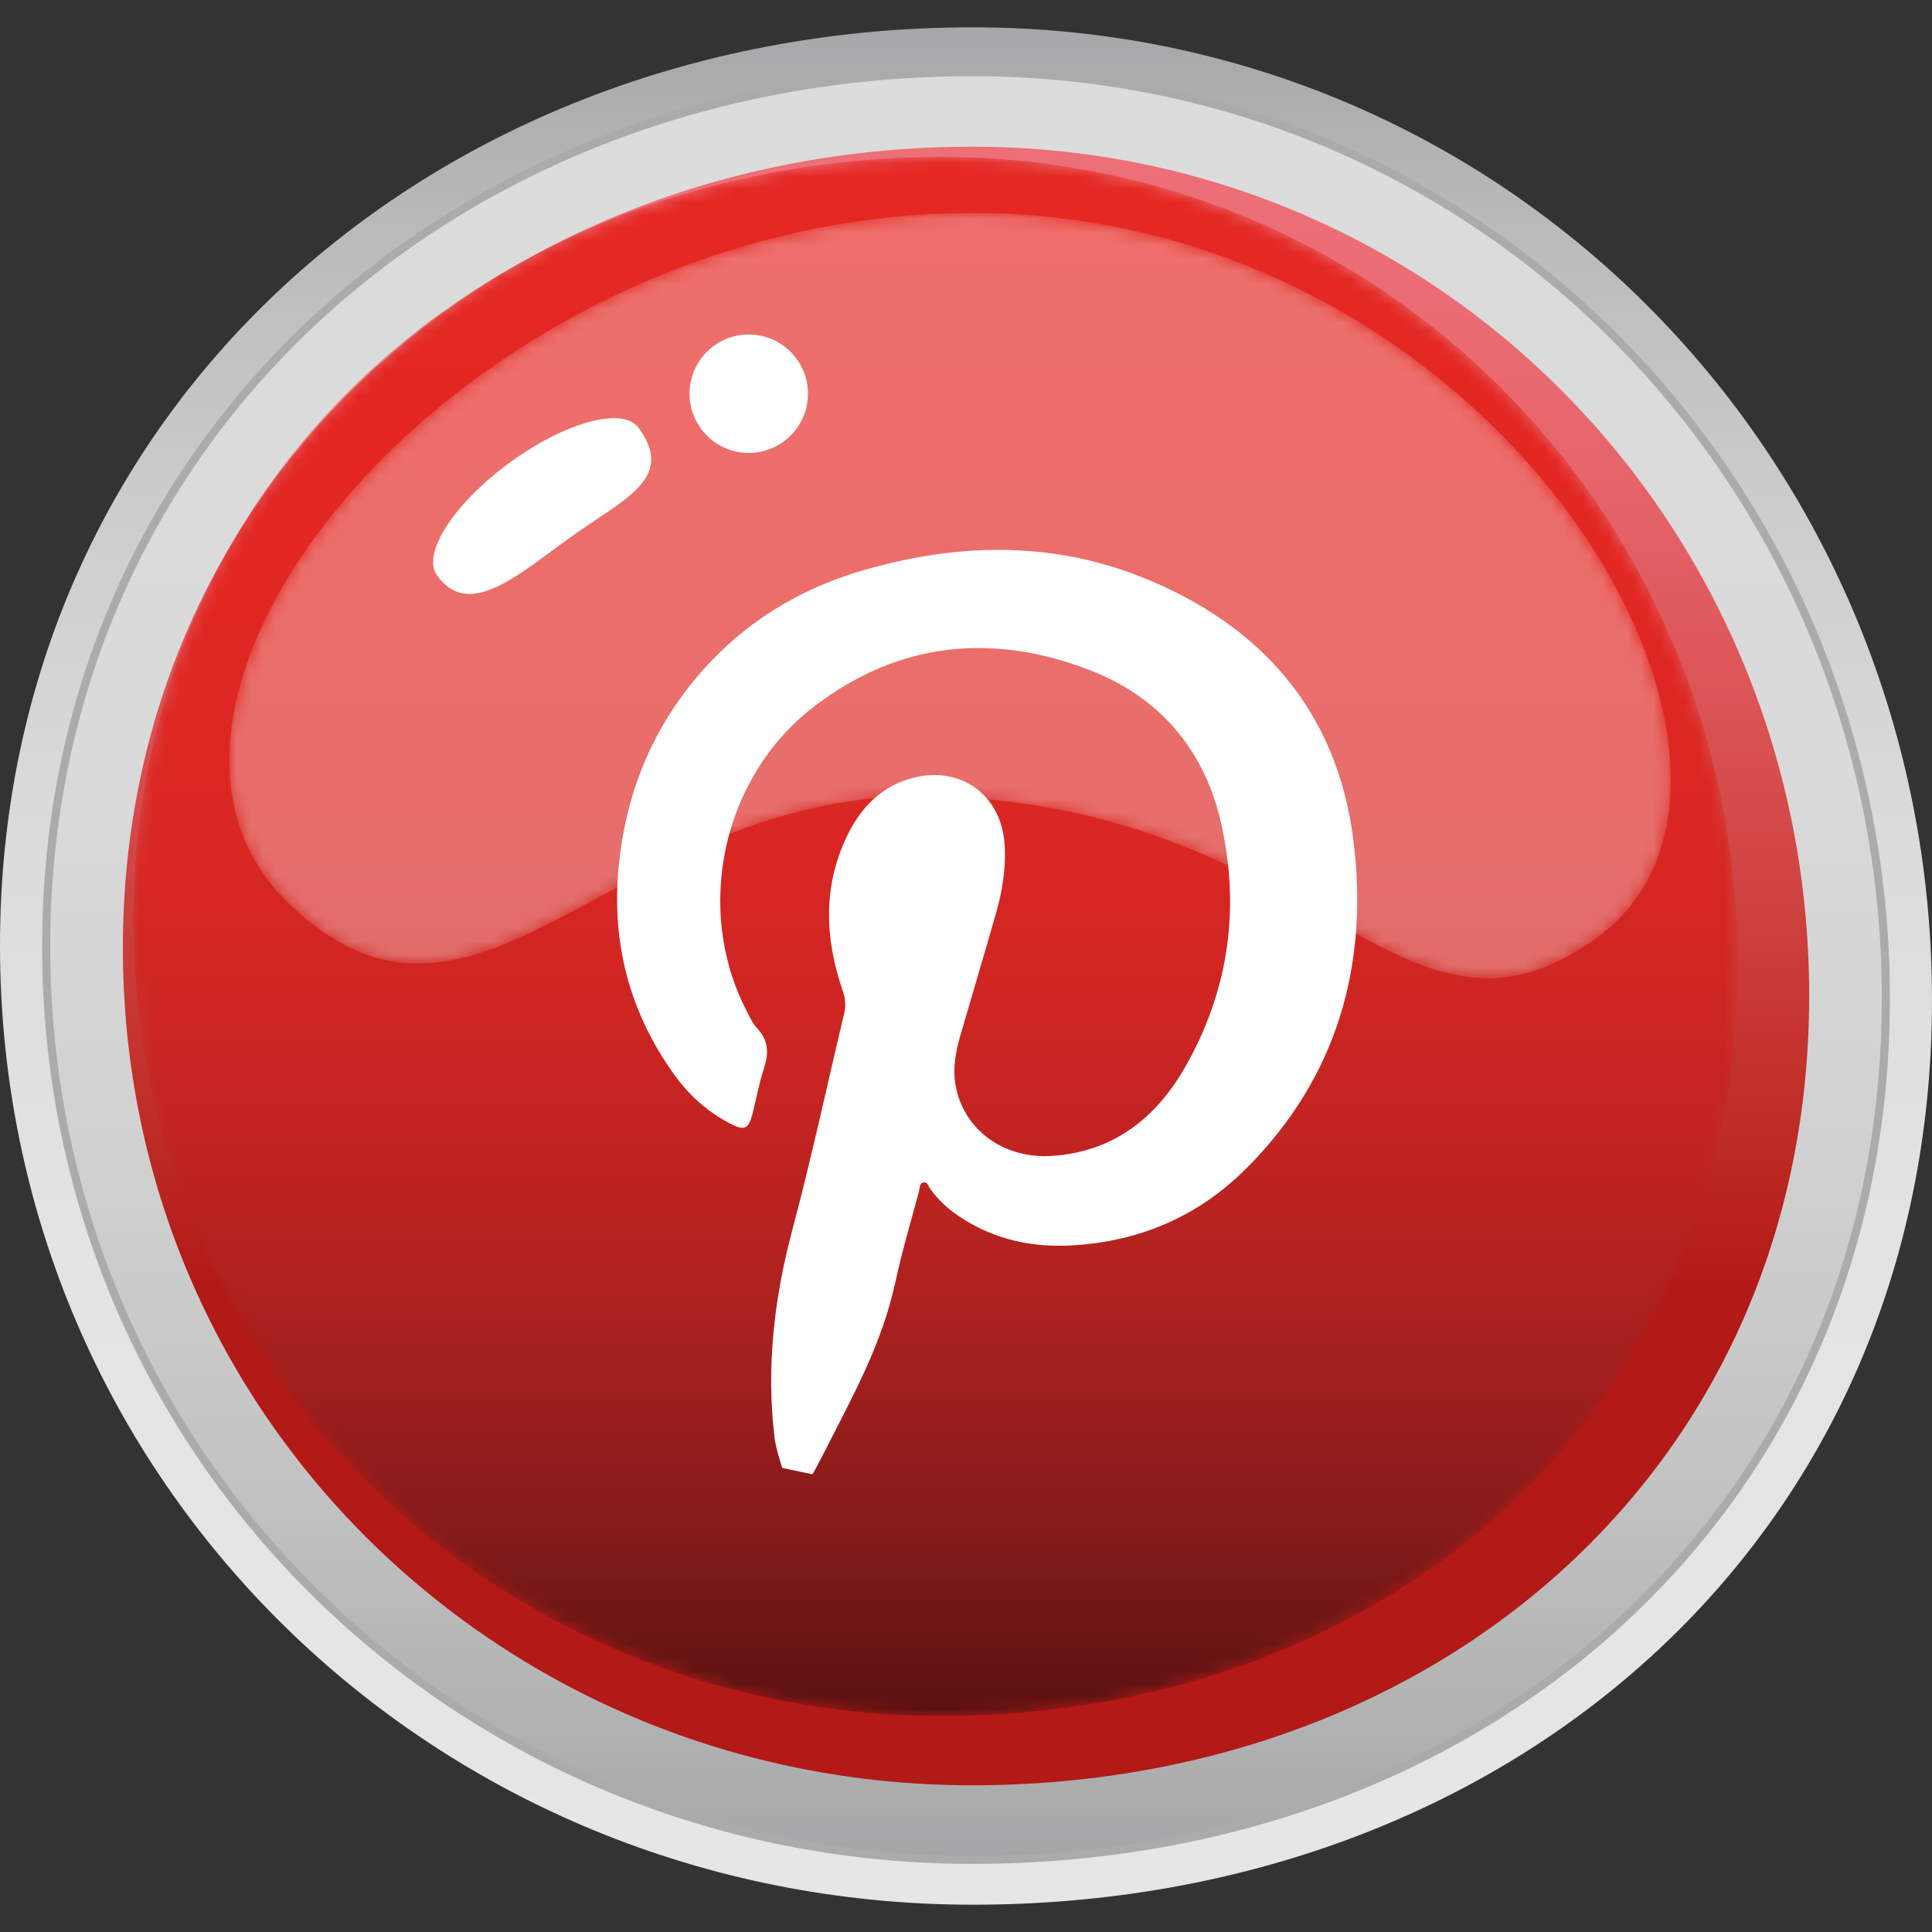 <?xml version="1.0" encoding="utf-8"?>
<!-- Generator: Adobe Illustrator 15.0.0, SVG Export Plug-In . SVG Version: 6.00 Build 0)  -->
<!DOCTYPE svg PUBLIC "-//W3C//DTD SVG 1.1//EN" "http://www.w3.org/Graphics/SVG/1.1/DTD/svg11.dtd">
<svg version="1.1" id="Layer_1" xmlns="http://www.w3.org/2000/svg" xmlns:xlink="http://www.w3.org/1999/xlink" x="0px" y="0px"
	 width="40px" height="40px" viewBox="0 0 150 150" enable-background="new 0 0 150 150" xml:space="preserve">
<rect x="0" y="0" width="150" height="150" fill="#333333" stroke="none"/>
<g>
	<g>
		<defs>
			<path id="SVGID_1_" d="M0,73.411c0,41.714,33.815,74.47,75.531,74.47c41.715,0,74.469-28.516,74.469-70.231
				c0-41.715-32.754-75.53-74.469-75.53C33.815,2.119,0,31.695,0,73.411"/>
		</defs>
		<clipPath id="SVGID_2_">
			<use xlink:href="#SVGID_1_"  overflow="visible"/>
		</clipPath>
		
			<linearGradient id="SVGID_3_" gradientUnits="userSpaceOnUse" x1="-175.257" y1="327.65" x2="-173.461" y2="327.65" gradientTransform="matrix(0 -81.168 -81.168 0 26669.93 -14077.444)">
			<stop  offset="0" style="stop-color:#E5E6E6"/>
			<stop  offset="0.362" style="stop-color:#E2E3E3"/>
			<stop  offset="0.573" style="stop-color:#DADBDB"/>
			<stop  offset="0.744" style="stop-color:#CCCCCD"/>
			<stop  offset="0.894" style="stop-color:#B8B9B9"/>
			<stop  offset="1" style="stop-color:#A5A6A7"/>
		</linearGradient>
		<rect y="2.119" clip-path="url(#SVGID_2_)" fill="url(#SVGID_3_)" width="150" height="145.762"/>
	</g>
	<g>
		<defs>
			<path id="SVGID_4_" d="M3.585,73.488c0,39.718,32.201,70.909,71.923,70.909s70.908-27.154,70.908-66.872
				c0-39.722-31.187-71.923-70.908-71.923S3.585,33.764,3.585,73.488"/>
		</defs>
		<clipPath id="SVGID_5_">
			<use xlink:href="#SVGID_4_"  overflow="visible"/>
		</clipPath>
		
			<linearGradient id="SVGID_6_" gradientUnits="userSpaceOnUse" x1="-173.497" y1="324.265" x2="-171.701" y2="324.265" gradientTransform="matrix(0 77.288 77.288 0 -24986.918 13414.895)">
			<stop  offset="0" style="stop-color:#DCDCDC"/>
			<stop  offset="0.382" style="stop-color:#D9DAD9"/>
			<stop  offset="0.604" style="stop-color:#D1D1D1"/>
			<stop  offset="0.785" style="stop-color:#C3C3C3"/>
			<stop  offset="0.943" style="stop-color:#AFAFB0"/>
			<stop  offset="1" style="stop-color:#A5A6A7"/>
		</linearGradient>
		<rect x="3.585" y="5.603" clip-path="url(#SVGID_5_)" fill="url(#SVGID_6_)" width="142.831" height="138.795"/>
	</g>
	<path fill="none" stroke="#ABABAB" stroke-width="0.628" stroke-miterlimit="10" d="M146.418,77.523
		c0,39.722-31.19,66.874-70.912,66.874c-39.72,0-71.921-31.189-71.921-70.911c0-39.72,32.201-67.883,71.921-67.883
		C115.228,5.604,146.418,37.802,146.418,77.523z"/>
	<g>
		<defs>
			<path id="SVGID_7_" d="M9.54,73.613c0,36.408,29.517,64.997,65.925,64.997s64.999-24.889,64.999-61.296
				c0-36.41-28.591-65.925-64.999-65.925S9.54,37.204,9.54,73.613"/>
		</defs>
		<clipPath id="SVGID_8_">
			<use xlink:href="#SVGID_7_"  overflow="visible"/>
		</clipPath>
		
			<linearGradient id="SVGID_9_" gradientUnits="userSpaceOnUse" x1="-173.42" y1="324.102" x2="-171.625" y2="324.102" gradientTransform="matrix(0 70.843 70.843 0 -22885.318 12296.994)">
			<stop  offset="0" style="stop-color:#ED6F78"/>
			<stop  offset="0.095" style="stop-color:#EB6C74"/>
			<stop  offset="0.213" style="stop-color:#E56368"/>
			<stop  offset="0.342" style="stop-color:#DB5355"/>
			<stop  offset="0.479" style="stop-color:#CD3F3D"/>
			<stop  offset="0.622" style="stop-color:#BD2823"/>
			<stop  offset="0.697" style="stop-color:#B31917"/>
			<stop  offset="1" style="stop-color:#B31917"/>
		</linearGradient>
		<rect x="9.54" y="11.39" clip-path="url(#SVGID_8_)" fill="url(#SVGID_9_)" width="130.924" height="127.221"/>
	</g>
	<g>
		<defs>
			<path id="SVGID_10_" d="M10.364,71.384c0,34.636,28.077,61.834,62.715,61.834c34.636,0,61.832-23.677,61.832-58.313
				s-27.196-62.716-61.832-62.716C38.441,12.189,10.364,36.748,10.364,71.384"/>
		</defs>
		<clipPath id="SVGID_11_">
			<use xlink:href="#SVGID_10_"  overflow="visible"/>
		</clipPath>
		<defs>
			<filter id="Adobe_OpacityMaskFilter" filterUnits="userSpaceOnUse" x="10.364" y="12.189" width="124.547" height="121.028">
				<feColorMatrix  type="matrix" values="1 0 0 0 0  0 1 0 0 0  0 0 1 0 0  0 0 0 1 0"/>
			</filter>
		</defs>
		<mask maskUnits="userSpaceOnUse" x="10.364" y="12.189" width="124.547" height="121.028" id="SVGID_12_">
			<g filter="url(#Adobe_OpacityMaskFilter)">
				
					<linearGradient id="SVGID_13_" gradientUnits="userSpaceOnUse" x1="-173.382" y1="323.992" x2="-171.586" y2="323.992" gradientTransform="matrix(0 67.394 67.394 0 -21762.592 11697.158)">
					<stop  offset="0" style="stop-color:#000000"/>
					<stop  offset="0.237" style="stop-color:#020202"/>
					<stop  offset="0.374" style="stop-color:#0B0B0B"/>
					<stop  offset="0.485" style="stop-color:#191919"/>
					<stop  offset="0.582" style="stop-color:#2D2D2D"/>
					<stop  offset="0.671" style="stop-color:#464646"/>
					<stop  offset="0.753" style="stop-color:#666666"/>
					<stop  offset="0.83" style="stop-color:#8C8C8C"/>
					<stop  offset="0.904" style="stop-color:#B8B8B8"/>
					<stop  offset="0.971" style="stop-color:#E8E8E8"/>
					<stop  offset="1" style="stop-color:#FFFFFF"/>
				</linearGradient>
				<rect x="10.364" y="12.189" clip-path="url(#SVGID_11_)" fill="url(#SVGID_13_)" width="124.547" height="121.028"/>
			</g>
		</mask>
		
			<linearGradient id="SVGID_14_" gradientUnits="userSpaceOnUse" x1="-173.382" y1="323.992" x2="-171.586" y2="323.992" gradientTransform="matrix(0 67.394 67.394 0 -21762.592 11697.158)">
			<stop  offset="0" style="stop-color:#E52823"/>
			<stop  offset="0.275" style="stop-color:#E32723"/>
			<stop  offset="0.433" style="stop-color:#DA2723"/>
			<stop  offset="0.562" style="stop-color:#CC2522"/>
			<stop  offset="0.675" style="stop-color:#B92320"/>
			<stop  offset="0.778" style="stop-color:#A01F1E"/>
			<stop  offset="0.873" style="stop-color:#851B1A"/>
			<stop  offset="0.96" style="stop-color:#661514"/>
			<stop  offset="1" style="stop-color:#571110"/>
		</linearGradient>
		
			<rect x="10.364" y="12.189" clip-path="url(#SVGID_11_)" mask="url(#SVGID_12_)" fill="url(#SVGID_14_)" width="124.547" height="121.028"/>
	</g>
	<g opacity="0.33">
		<g>
			<defs>
				<rect id="SVGID_15_" x="17.804" y="16.535" width="111.913" height="59.422"/>
			</defs>
			<clipPath id="SVGID_16_">
				<use xlink:href="#SVGID_15_"  overflow="visible"/>
			</clipPath>
			<g clip-path="url(#SVGID_16_)">
				<defs>
					<path id="SVGID_17_" d="M124.005,72.789c-15.131,10.978-21.24-10.016-51.186-10.977c-24.925-0.798-35.486,22.712-50.408,8.328
						C5.882,54.208,36.197,16.538,75.506,16.538C116.822,16.538,141.541,60.067,124.005,72.789"/>
				</defs>
				<clipPath id="SVGID_18_">
					<use xlink:href="#SVGID_17_"  overflow="visible"/>
				</clipPath>
				<defs>
					<filter id="Adobe_OpacityMaskFilter_1_" filterUnits="userSpaceOnUse" x="5.882" y="16.538" width="135.659" height="67.986">
						<feColorMatrix  type="matrix" values="1 0 0 0 0  0 1 0 0 0  0 0 1 0 0  0 0 0 1 0"/>
					</filter>
				</defs>
				<mask maskUnits="userSpaceOnUse" x="5.882" y="16.538" width="135.659" height="67.986" id="SVGID_19_">
					<g filter="url(#Adobe_OpacityMaskFilter_1_)">
						
							<linearGradient id="SVGID_20_" gradientUnits="userSpaceOnUse" x1="-176.106" y1="330.081" x2="-174.31" y2="330.081" gradientTransform="matrix(0 -33.089 -33.089 0 10995.803 -5751.291)">
							<stop  offset="0" style="stop-color:#000000"/>
							<stop  offset="0.235" style="stop-color:#000000"/>
							<stop  offset="0.993" style="stop-color:#FFFFFF"/>
							<stop  offset="1" style="stop-color:#FFFFFF"/>
						</linearGradient>
						<rect x="5.882" y="16.538" clip-path="url(#SVGID_18_)" fill="url(#SVGID_20_)" width="135.659" height="67.986"/>
					</g>
				</mask>
				
					<linearGradient id="SVGID_21_" gradientUnits="userSpaceOnUse" x1="-176.106" y1="330.081" x2="-174.31" y2="330.081" gradientTransform="matrix(0 -33.089 -33.089 0 10995.803 -5751.291)">
					<stop  offset="0" style="stop-color:#FFFFFF"/>
					<stop  offset="0.235" style="stop-color:#FFFFFF"/>
					<stop  offset="0.993" style="stop-color:#FFFFFF"/>
					<stop  offset="1" style="stop-color:#FFFFFF"/>
				</linearGradient>
				
					<rect x="5.882" y="16.538" clip-path="url(#SVGID_18_)" mask="url(#SVGID_19_)" fill="url(#SVGID_21_)" width="135.659" height="67.986"/>
			</g>
		</g>
	</g>
	<path fill="#FFFFFF" d="M62.729,30.568c0,2.539-2.059,4.598-4.597,4.598c-2.539,0-4.596-2.059-4.596-4.598
		c0-2.54,2.057-4.599,4.596-4.599C60.67,25.97,62.729,28.028,62.729,30.568"/>
	<path fill="#FFFFFF" d="M49.576,33.209c2.965,4.044-1.298,5.575-5.617,8.744c-4.321,3.164-7.653,5.963-10.028,2.726
		c-1.217-1.663,1.298-5.577,5.617-8.742C43.869,32.768,48.358,31.55,49.576,33.209"/>
	<path fill="#FFFFFF" d="M105.059,65.095c-1.289-9.933-7.194-16.614-16.412-20.286c-7.072-2.82-14.322-2.633-21.553-0.555
		c-5.159,1.48-9.556,4.227-13.03,8.361c-3.568,4.259-5.51,9.187-6.034,14.703c-0.564,5.932,0.861,11.318,4.342,16.152
		c1.135,1.573,2.557,2.839,4.281,3.746c1.161,0.609,1.471,0.463,1.783-0.793c0.289-1.17,0.514-2.36,0.886-3.508
		c0.379-1.161,0.342-2.153-0.544-3.086c-0.354-0.376-0.575-0.888-0.817-1.354c-4.066-7.863-1.92-18.095,5.191-23.578
		c6.585-5.081,13.952-5.817,21.597-2.814c5.262,2.069,8.695,6.08,9.994,11.574c1.584,6.688,0.702,13.185-2.727,19.186
		c-2.275,3.989-5.624,6.622-10.422,6.907c-3.555,0.213-6.794-1.939-7.41-5.532c-0.223-1.309,0.018-2.578,0.381-3.83
		c0.916-3.164,1.863-6.317,2.766-9.488c0.493-1.73,0.782-3.496,0.668-5.313c-0.234-3.788-3.283-6.1-6.977-5.229
		c-2.544,0.6-4.194,2.32-5.276,4.588c-1.882,3.94-1.692,7.978-0.306,12.013c0.204,0.59,0.244,1.121,0.104,1.714
		c-1.331,5.578-2.526,11.19-4.005,16.729c-1.43,5.354-2.067,10.739-1.401,16.239c0.102,0.838,0.598,2.329,0.598,2.329l2.336,0.492
		c0.07-0.088,0.412-0.714,0.746-1.366c2.586-5.082,4.664-8.767,5.73-13.694c0.504-2.325,1.188-4.614,1.805-6.915
		c0.065-0.238,0.028-0.6,0.321-0.677c0.329-0.088,0.401,0.287,0.542,0.484c0.679,0.95,1.536,1.7,2.515,2.319
		c2.599,1.647,5.437,2.254,8.501,2.078c5.256-0.298,9.799-2.255,13.501-5.944C103.858,83.643,106.319,74.814,105.059,65.095"/>
</g>
</svg>
